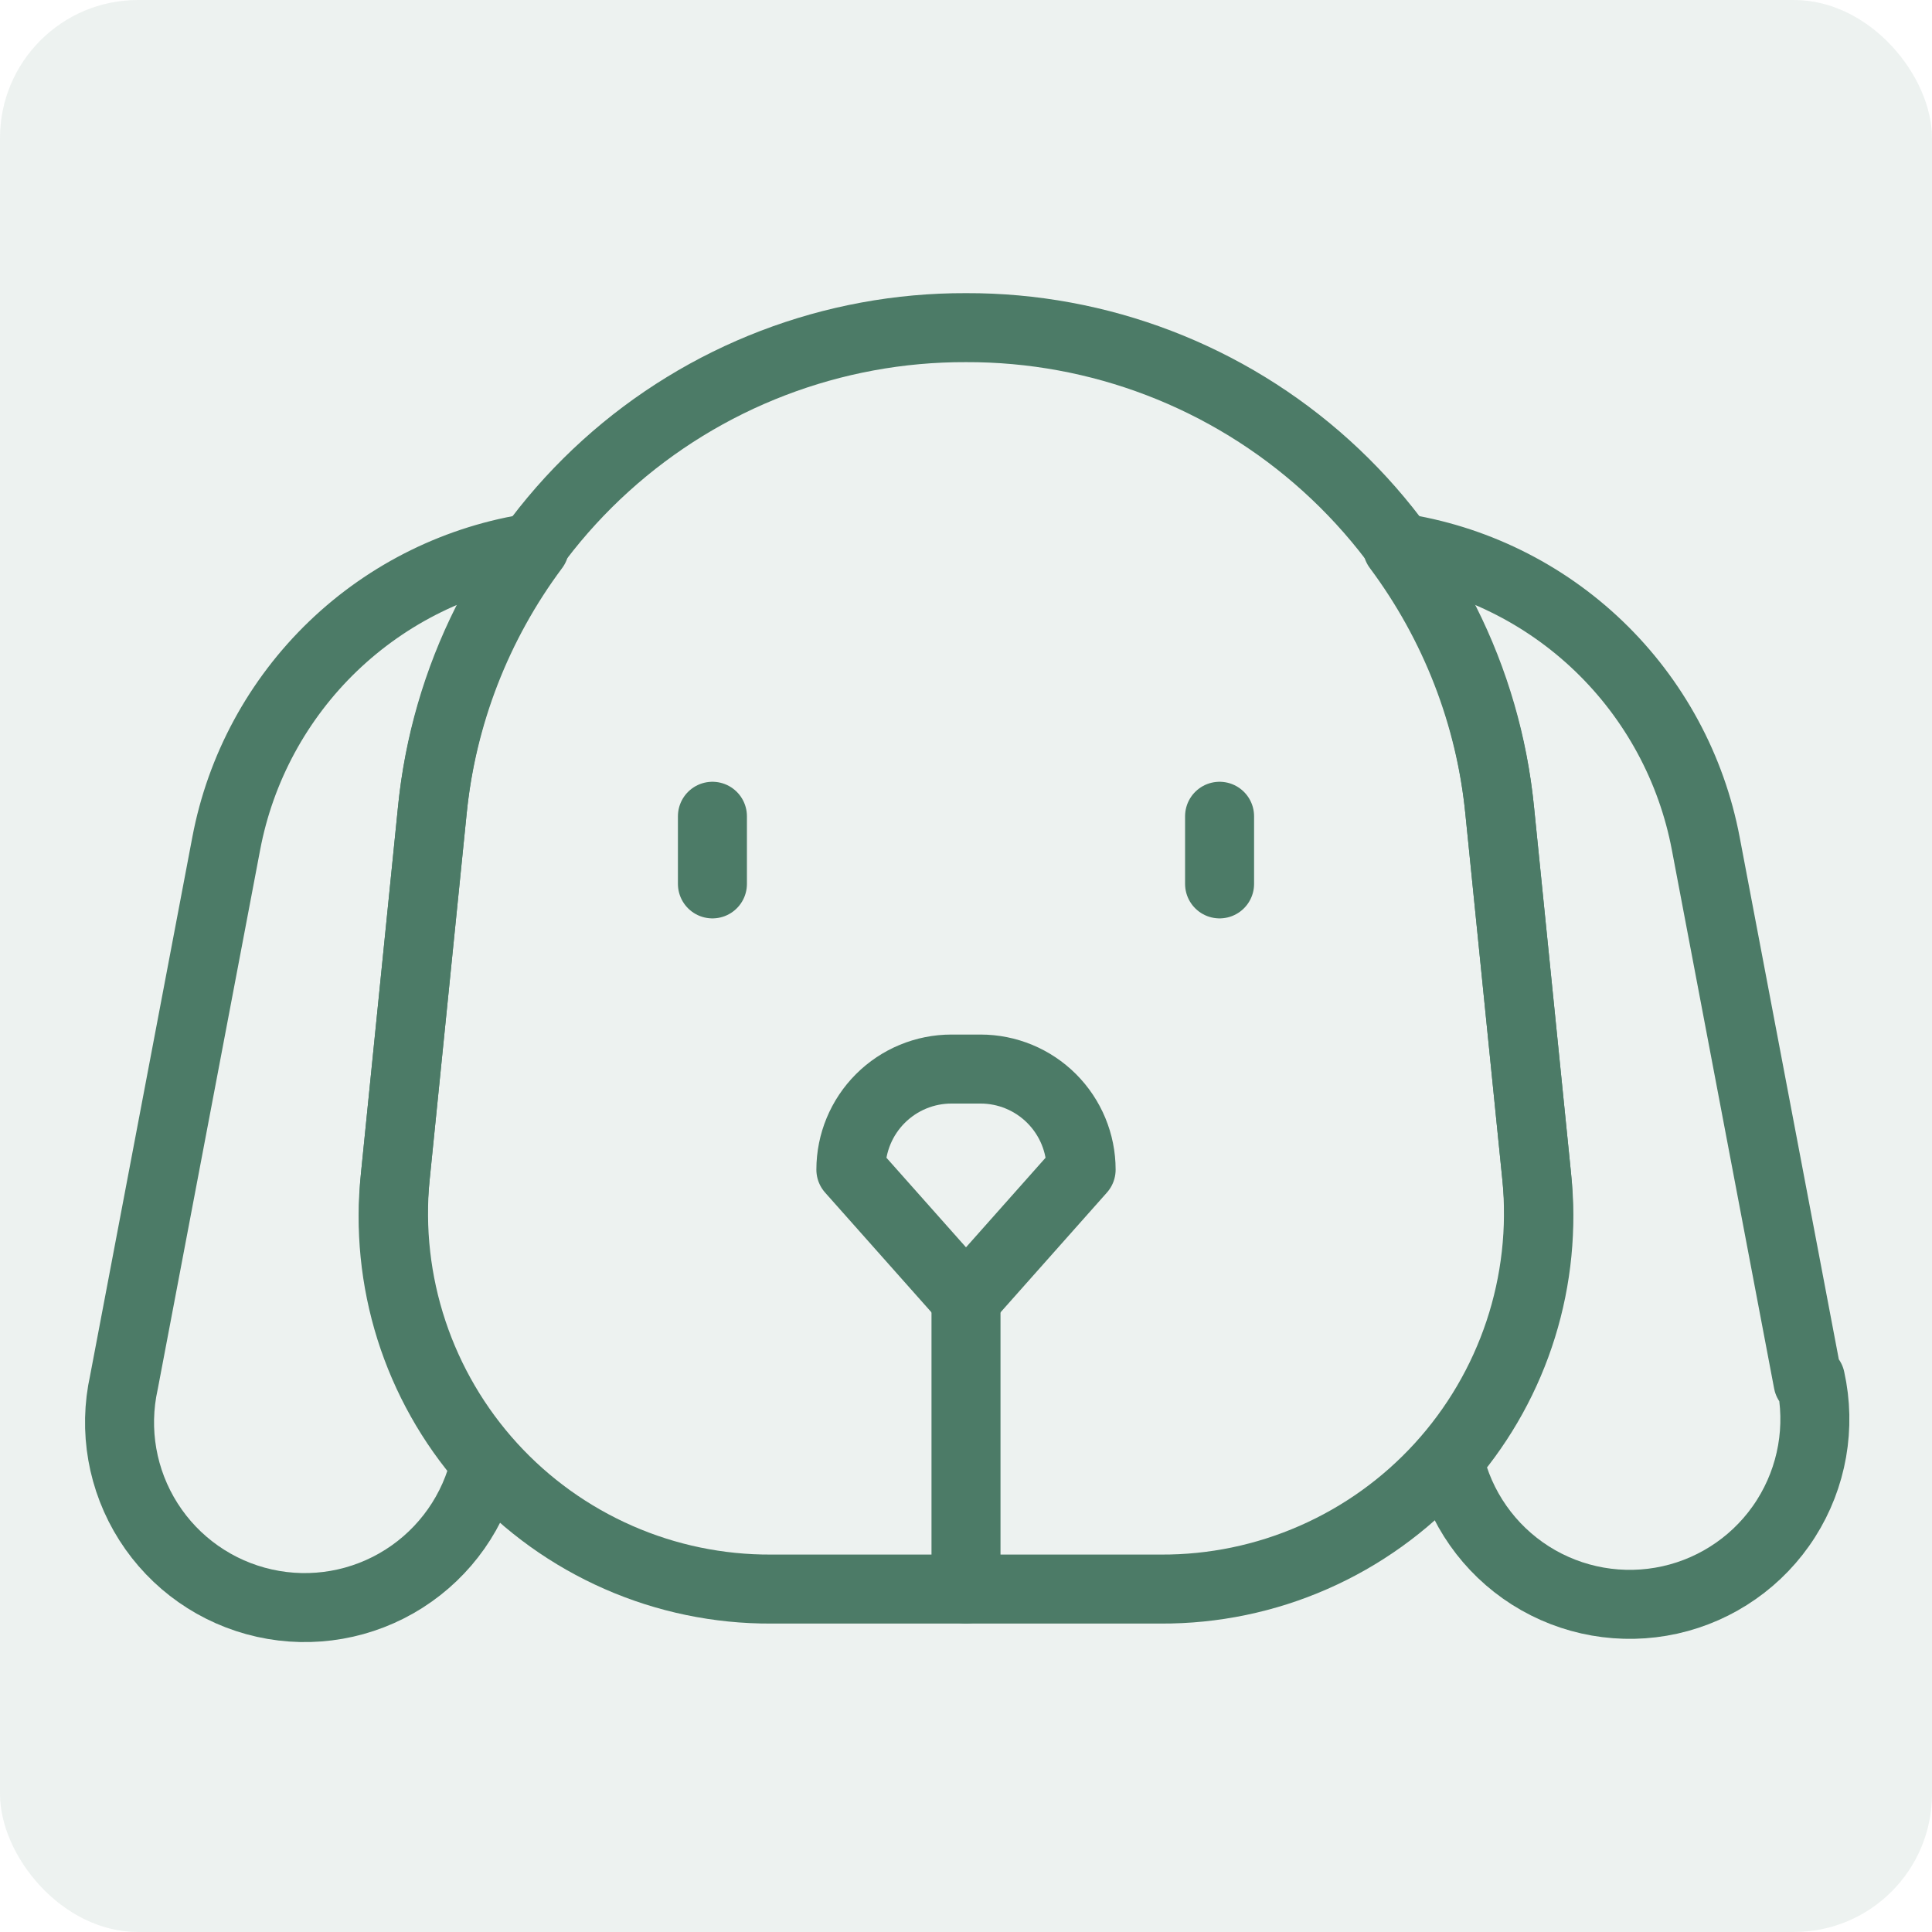 <svg width="56" height="56" viewBox="0 0 56 56" fill="none" xmlns="http://www.w3.org/2000/svg">
<rect width="56" height="56" rx="4" fill="#4C7B67" fill-opacity="0.1"/>
<path d="M52.407 40.063L49.443 24.453C49.031 22.271 47.948 20.271 46.347 18.732C44.745 17.193 42.704 16.192 40.507 15.867C42.169 18.094 43.193 20.732 43.47 23.497L44.543 34.113C44.7 35.58 44.554 37.063 44.117 38.471C43.68 39.879 42.959 41.183 42 42.303C42.309 43.693 43.158 44.902 44.359 45.666C45.56 46.429 47.016 46.684 48.405 46.375C49.794 46.066 51.004 45.217 51.767 44.016C52.531 42.815 52.786 41.359 52.477 39.97L52.407 40.063Z" stroke="#4C7B67" stroke-width="2" stroke-linecap="round" stroke-linejoin="round"/>
<path d="M11.457 34.113L12.53 23.497C12.807 20.732 13.831 18.094 15.493 15.867C13.296 16.192 11.255 17.193 9.653 18.732C8.052 20.271 6.969 22.271 6.557 24.453L3.593 40.063C3.284 41.453 3.539 42.908 4.303 44.109C5.066 45.31 6.276 46.159 7.665 46.468C9.054 46.778 10.51 46.523 11.711 45.759C12.912 44.995 13.761 43.786 14.07 42.397C13.086 41.271 12.346 39.954 11.896 38.529C11.447 37.103 11.297 35.6 11.457 34.113Z" stroke="#4C7B67" stroke-width="2" stroke-linecap="round" stroke-linejoin="round"/>
<path d="M33.647 46.06H22.353C20.83 46.067 19.321 45.755 17.926 45.142C16.53 44.53 15.279 43.633 14.252 42.507C13.225 41.381 12.446 40.052 11.964 38.606C11.483 37.161 11.31 35.63 11.457 34.113L12.53 23.497C12.902 19.656 14.694 16.092 17.555 13.502C20.416 10.913 24.141 9.485 28 9.497C31.859 9.485 35.584 10.913 38.445 13.502C41.306 16.092 43.098 19.656 43.47 23.497L44.543 34.113C44.69 35.63 44.517 37.161 44.036 38.606C43.554 40.052 42.775 41.381 41.748 42.507C40.721 43.633 39.47 44.53 38.074 45.142C36.679 45.755 35.17 46.067 33.647 46.06Z" stroke="#4C7B67" stroke-width="2" stroke-linecap="round" stroke-linejoin="round"/>
<path d="M28 37.66L24.663 33.903C24.663 33.13 24.971 32.388 25.518 31.841C26.065 31.294 26.806 30.987 27.58 30.987H28.42C29.194 30.987 29.935 31.294 30.482 31.841C31.029 32.388 31.337 33.13 31.337 33.903L28 37.66Z" stroke="#4C7B67" stroke-width="2" stroke-linecap="round" stroke-linejoin="round"/>
<path d="M28 37.66V46.06" stroke="#4C7B67" stroke-width="2" stroke-linecap="round" stroke-linejoin="round"/>
<path d="M20.65 23.66V25.62" stroke="#4C7B67" stroke-width="2" stroke-linecap="round" stroke-linejoin="round"/>
<path d="M35.35 23.66V25.62" stroke="#4C7B67" stroke-width="2" stroke-linecap="round" stroke-linejoin="round"/>
</svg>

